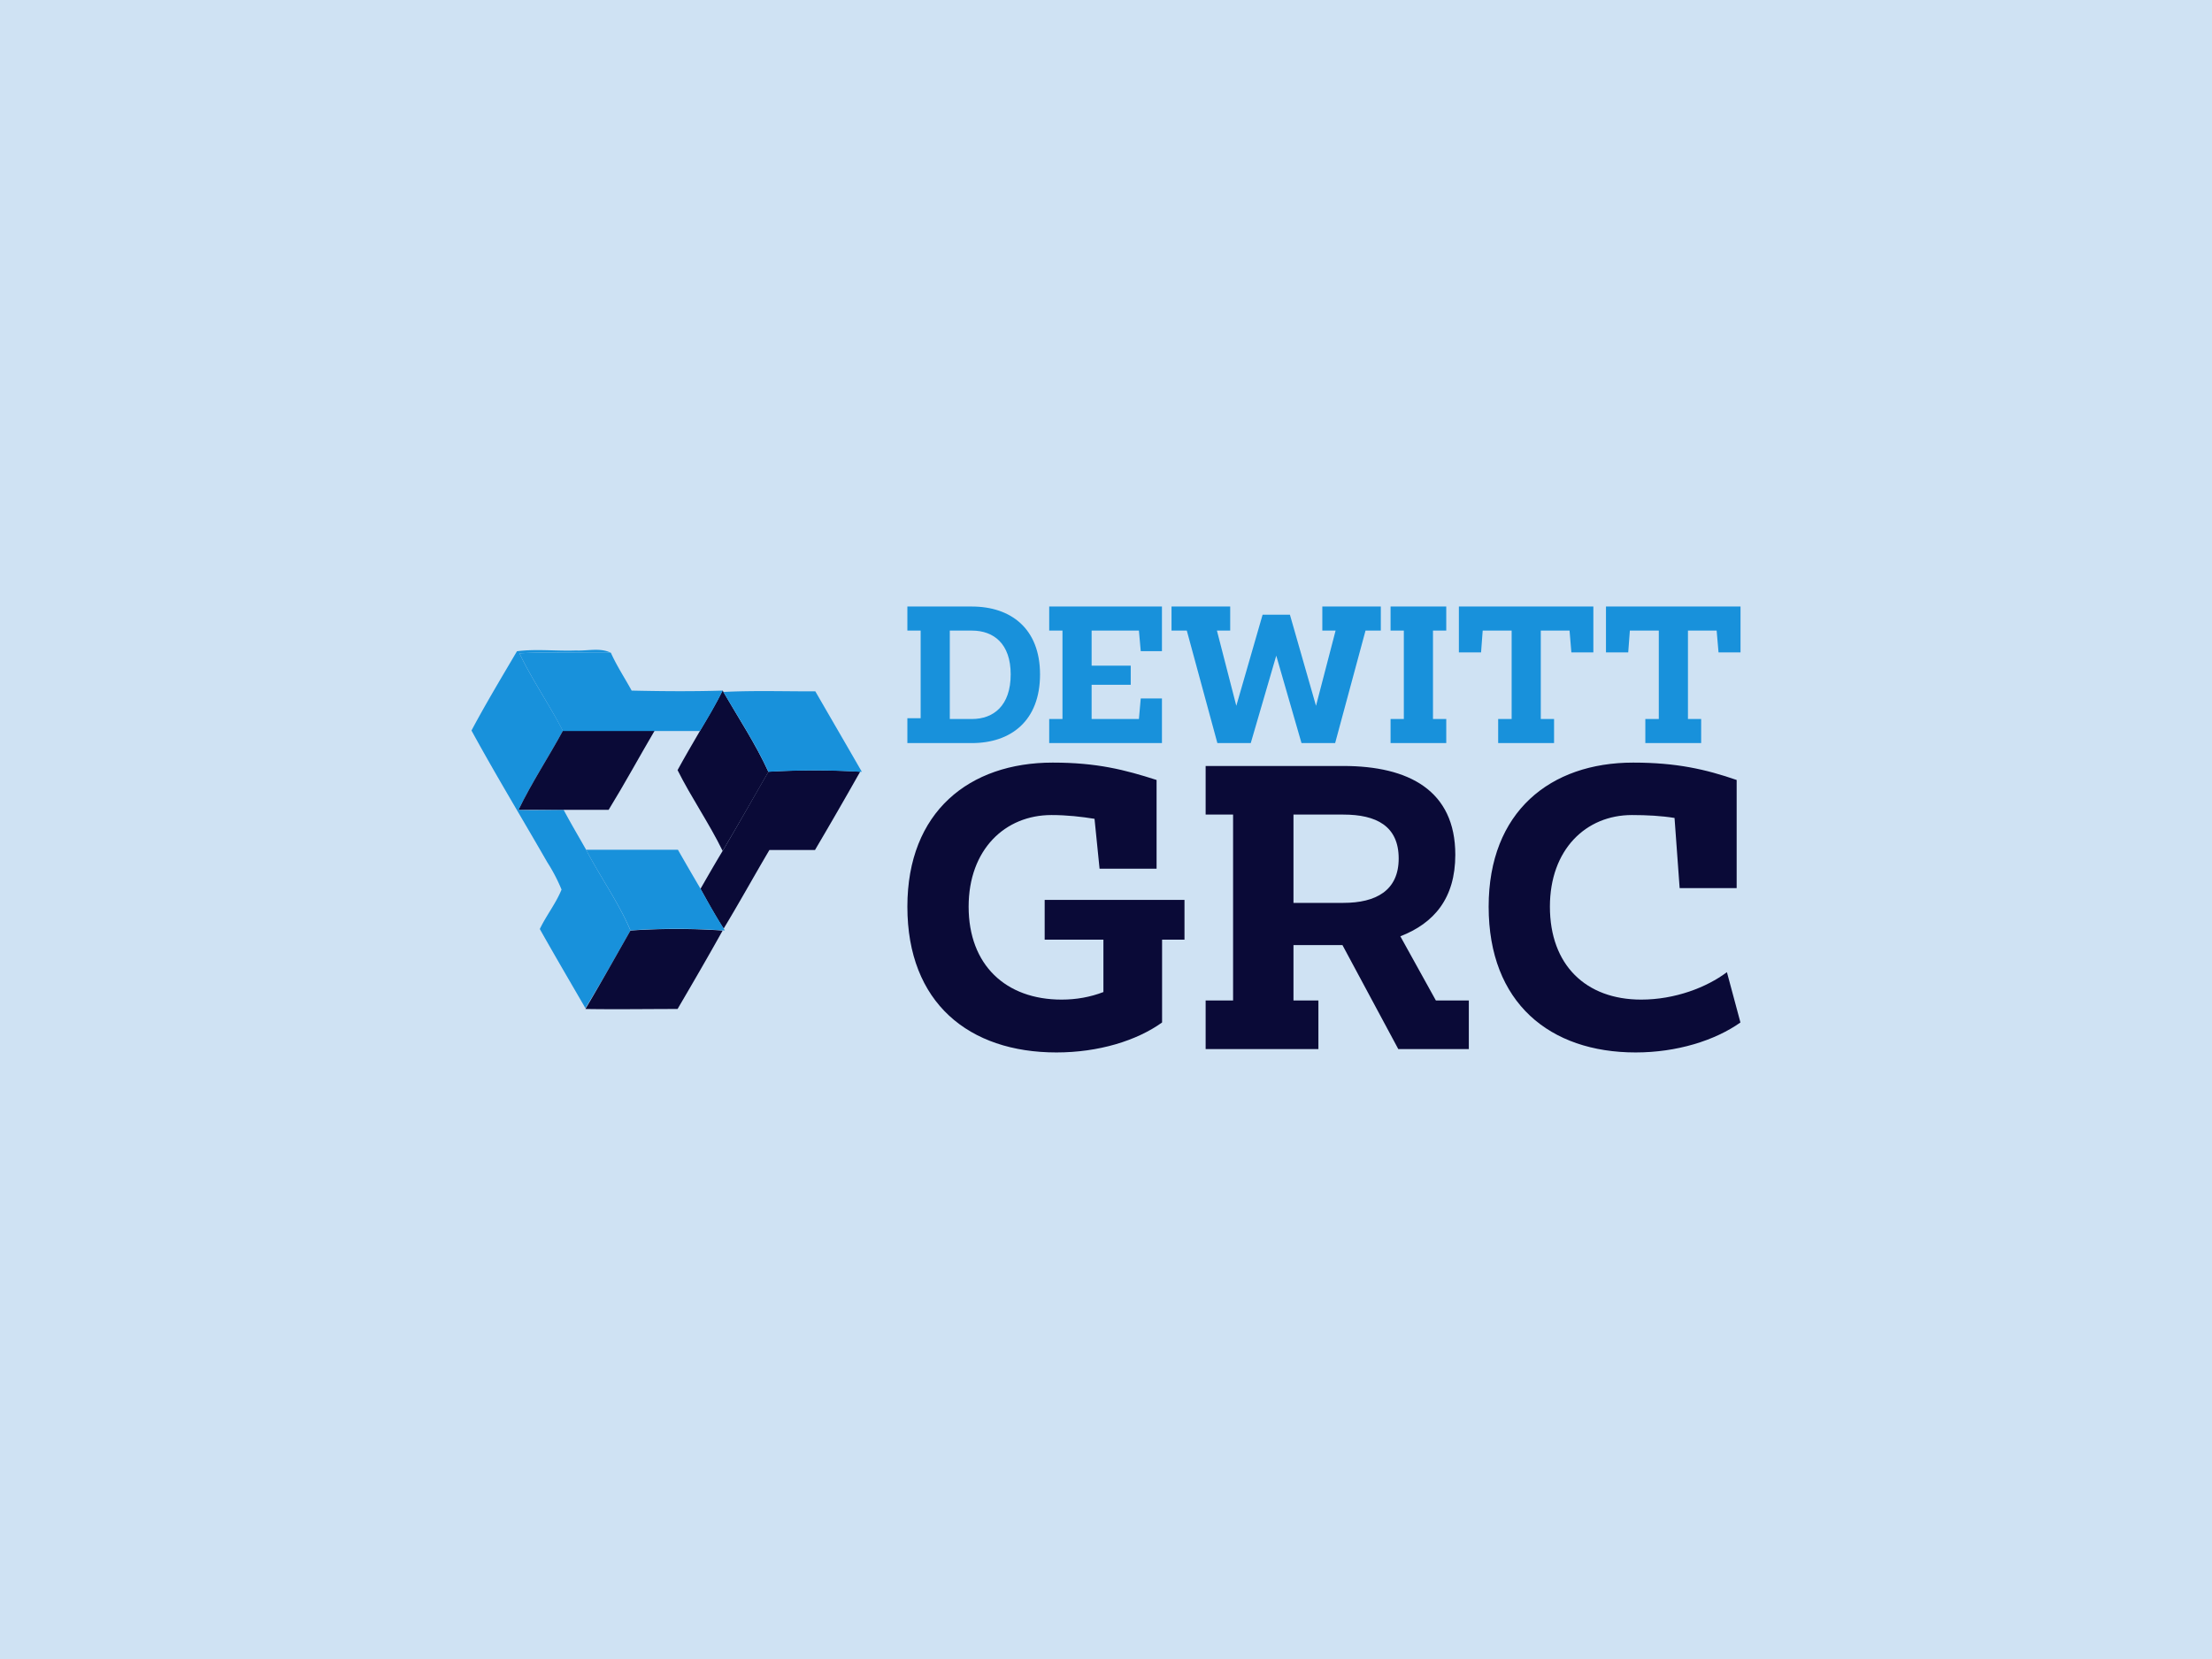 
<svg
  version="1.0"
  xmlns="http://www.w3.org/2000/svg"
  xmlns:xlink="http://www.w3.org/1999/xlink"
  width="2400"
  height="1800"
>
  
  <rect
    x="0"
    y="0"
    width="100%"
    height="100%"
    fill="#cfe2f3"
    fill-opacity="1"
  ></rect>
  <svg
    version="1.0"
    xmlns="http://www.w3.org/2000/svg"
    xmlns:xlink="http://www.w3.org/1999/xlink"
    x="0"
    y="0"
    width="2400"
    height="1800"
    viewBox="0 0 340 250"
    preserveAspectRatio="xMidYMid meet"
    color-interpolation-filters="sRGB"
  >
    <defs><linearGradient id="92" x1="0%" y1="0%" x2="100%" y2="0%"><stop offset="0%" stop-color="#fa71cd"/> <stop offset="100%" stop-color="#9b59b6"/></linearGradient><linearGradient id="93" x1="0%" y1="0%" x2="100%" y2="0%"><stop offset="0%" stop-color="#f9d423"/> <stop offset="100%" stop-color="#f83600"/></linearGradient><linearGradient id="94" x1="0%" y1="0%" x2="100%" y2="0%"><stop offset="0%" stop-color="#0064d2"/> <stop offset="100%" stop-color="#1cb0f6"/></linearGradient><linearGradient id="95" x1="0%" y1="0%" x2="100%" y2="0%"><stop offset="0%" stop-color="#f00978"/> <stop offset="100%" stop-color="#3f51b1"/></linearGradient><linearGradient id="96" x1="0%" y1="0%" x2="100%" y2="0%"><stop offset="0%" stop-color="#7873f5"/> <stop offset="100%" stop-color="#ec77ab"/></linearGradient><linearGradient id="97" x1="0%" y1="0%" x2="100%" y2="0%"><stop offset="0%" stop-color="#f9d423"/> <stop offset="100%" stop-color="#e14fad"/></linearGradient><linearGradient id="98" x1="0%" y1="0%" x2="100%" y2="0%"><stop offset="0%" stop-color="#009efd"/> <stop offset="100%" stop-color="#2af598"/></linearGradient><linearGradient id="99" x1="0%" y1="0%" x2="100%" y2="0%"><stop offset="0%" stop-color="#ffcc00"/> <stop offset="100%" stop-color="#00b140"/></linearGradient><linearGradient id="100" x1="0%" y1="0%" x2="100%" y2="0%"><stop offset="0%" stop-color="#d51007"/> <stop offset="100%" stop-color="#ff8177"/></linearGradient><linearGradient id="102" x1="0%" y1="0%" x2="100%" y2="0%"><stop offset="0%" stop-color="#a2b6df"/> <stop offset="100%" stop-color="#0c3483"/></linearGradient><linearGradient id="103" x1="0%" y1="0%" x2="100%" y2="0%"><stop offset="0%" stop-color="#7ac5d8"/> <stop offset="100%" stop-color="#eea2a2"/></linearGradient><linearGradient id="104" x1="0%" y1="0%" x2="100%" y2="0%"><stop offset="0%" stop-color="#00ecbc"/> <stop offset="100%" stop-color="#007adf"/></linearGradient><linearGradient id="105" x1="0%" y1="0%" x2="100%" y2="0%"><stop offset="0%" stop-color="#b88746"/> <stop offset="100%" stop-color="#fdf5a6"/></linearGradient></defs> <g fill="#1891DB" class="icon-text-wrapper icon-svg-group iconsvg" transform="translate(72.47,90.727)"><g class="iconsvg-imagesvg" transform="translate(0,6.651)"><g><rect fill="#1891DB" fill-opacity="0" stroke-width="2" x="0" y="0" width="60" height="55.244" class="image-rect"/> <svg x="0" y="0" width="60" height="55.244" filtersec="colorsb9700466095" class="image-svg-svg primary" style="overflow: visible;"><svg xmlns="http://www.w3.org/2000/svg" viewBox="0 -0.001 46.33 42.657"><path d="M5.4.17c2.3-.3 4.69 0 7-.09 1.37.07 2.84-.36 4.12.26C12.93.39 9.31.22 5.69.41c1.52 3.18 3.55 6.08 5.16 9.2-1.71 3.15-3.7 6.14-5.26 9.39 1.78.06 3.57 0 5.35 0 .85 1.6 1.77 3.15 2.66 4.72 1.71 3.28 3.87 6.28 5.27 9.6-1.76 3.08-3.49 6.19-5.35 9.21-1.81-3.13-3.64-6.24-5.41-9.39.77-1.61 1.89-3 2.58-4.68A20.21 20.21 0 0 0 9 25.22C6 20 2.88 14.85 0 9.58 1.7 6.39 3.57 3.28 5.4.17z" fill="#1891DB"/><path d="M29.81 4.82l.09.18c1.81 3.14 3.83 6.18 5.34 9.49-1.81 3.13-3.58 6.27-5.43 9.38-1.61-3.3-3.71-6.31-5.35-9.59.85-1.56 1.75-3.1 2.65-4.64s1.89-3.16 2.7-4.82zM10.85 9.61h10.88c-1.83 3.12-3.56 6.3-5.45 9.38H5.59c1.56-3.24 3.55-6.23 5.26-9.38z" fill="#0a0a37"/><path d="M35.24 14.47a92 92 0 0 1 10.89 0q-2.64 4.68-5.36 9.29h-5.41c-1.83 3.1-3.57 6.25-5.43 9.33-1-1.54-1.87-3.13-2.75-4.72.87-1.51 1.72-3 2.63-4.5 1.85-3.13 3.62-6.27 5.43-9.4zM18.87 33.32a79.89 79.89 0 0 1 10.94 0c-1.74 3.13-3.54 6.22-5.35 9.31-3.65 0-7.3.06-10.94 0 1.86-3.12 3.59-6.23 5.35-9.31z" fill="#0a0a37"/><path d="M5.69.41C9.31.22 12.93.39 16.54.34c.7 1.57 1.65 3 2.47 4.5 3.6.08 7.2.11 10.8 0-.81 1.66-1.74 3.24-2.7 4.8H10.85C9.24 6.49 7.21 3.59 5.69.41zM29.9 5c3.63-.18 7.28-.06 10.91-.07 1.84 3.19 3.69 6.36 5.52 9.55h-.2a92 92 0 0 0-10.89 0C33.73 11.16 31.71 8.12 29.9 5zM13.6 23.73h10.9q1.32 2.31 2.68 4.62c.88 1.59 1.78 3.18 2.75 4.72l.13.23h-.25a79.89 79.89 0 0 0-10.94 0c-1.4-3.3-3.56-6.3-5.27-9.57z" fill="#1891DB"/></svg></svg> </g></g> <g transform="translate(67,0)"><g fill-rule="" class="tp-name iconsvg-namesvg"><g transform="scale(1)"><g><path d="M10.87 0C16.88 0 21.36-3.41 21.36-10.56 21.36-17.6 16.88-20.99 10.87-20.99L0.97-20.99 0.97-17.29 3.01-17.29 3.01-3.82 0.97-3.82 0.97 0ZM10.9-17.29C14.22-17.29 16.85-15.29 16.85-10.56 16.85-5.76 14.22-3.7 10.9-3.7L7.49-3.7 7.49-17.29ZM22.77 0L40.1 0 40.1-6.86 36.84-6.86 36.56-3.7 29.29-3.7 29.29-8.96 35.3-8.96 35.3-11.9 29.29-11.9 29.29-17.29 36.56-17.29 36.84-14.13 40.1-14.13 40.1-20.99 22.77-20.99 22.77-17.29 24.81-17.29 24.81-3.7 22.77-3.7ZM41.57-20.99L41.57-17.29 43.92-17.29 48.62 0 53.75 0 57.67-13.44 61.55 0 66.72 0 71.39-17.29 73.74-17.29 73.74-20.99 64.75-20.99 64.75-17.29 66.79-17.29 63.78-5.73 59.77-19.73 55.57-19.73 51.53-5.73 48.55-17.29 50.59-17.29 50.59-20.99ZM75.24-17.29L77.28-17.29 77.28-3.7 75.24-3.7 75.24 0 83.8 0 83.8-3.7 81.76-3.7 81.76-17.29 83.8-17.29 83.8-20.99 75.24-20.99ZM85.74-20.99L85.74-13.94 89.15-13.94 89.4-17.29 93.85-17.29 93.85-3.7 91.78-3.7 91.78 0 100.37 0 100.37-3.7 98.33-3.7 98.33-17.29 102.75-17.29 103.03-13.94 106.41-13.94 106.41-20.99ZM108.35-20.99L108.35-13.94 111.77-13.94 112.02-17.29 116.47-17.29 116.47-3.7 114.4-3.7 114.4 0 122.98 0 122.98-3.7 120.95-3.7 120.95-17.29 125.36-17.29 125.65-13.94 129.03-13.94 129.03-20.99Z" transform="translate(-0.97, 20.99)"/></g> <g fill="#0a0a37" transform="translate(0,23.99)"><g transform="scale(1.019)"><path d="M2.17-21.48C2.17-6.95 11.47 0.51 24.66 0.51 31.03 0.51 36.77-1.27 40.59-4.01L40.59-16.5 43.97-16.5 43.97-22.5 22.88-22.5 22.88-16.5 31.74-16.5 31.74-8.6C29.76-7.84 27.66-7.46 25.43-7.46 17.01-7.46 11.41-12.68 11.41-21.48 11.41-30.08 16.89-35.3 23.9-35.3 26.25-35.3 28.42-35.05 30.4-34.73L31.16-27.21 39.76-27.21 39.76-40.59C34.99-42.12 30.78-43.21 24.09-43.21 11.53-43.21 2.17-35.81 2.17-21.48ZM51.3-35.37L51.3-7.33 47.16-7.33 47.16 0 64.17 0 64.17-7.33 60.41-7.33 60.41-15.68 67.8-15.68 76.22 0 86.86 0 86.86-7.33 81.89-7.33 76.53-17.01C81.63-18.99 84.82-22.75 84.82-29.31 84.82-39 77.81-42.7 67.93-42.7L47.16-42.7 47.16-35.37ZM60.41-35.37L67.93-35.37C72.9-35.37 76.28-33.65 76.28-28.74 76.28-23.9 72.84-22.05 67.93-22.05L60.41-22.05ZM89.85-21.48C89.85-6.95 99.09 0.51 112.03 0.51 118.21 0.51 123.95-1.27 127.83-4.01L125.79-11.6C122.74-9.3 117.96-7.46 112.86-7.46 104.51-7.46 99.09-12.68 99.09-21.48 99.09-30.08 104.51-35.3 111.46-35.3 113.75-35.3 115.92-35.18 117.89-34.86L118.66-24.28 127.26-24.28 127.26-40.59C122.61-42.19 118.21-43.21 111.65-43.21 99.16-43.21 89.85-35.81 89.85-21.48Z" transform="translate(-2.17, 43.21)"/></g></g></g></g> </g></g><defs v-gra="od"/>
  </svg>
</svg>


